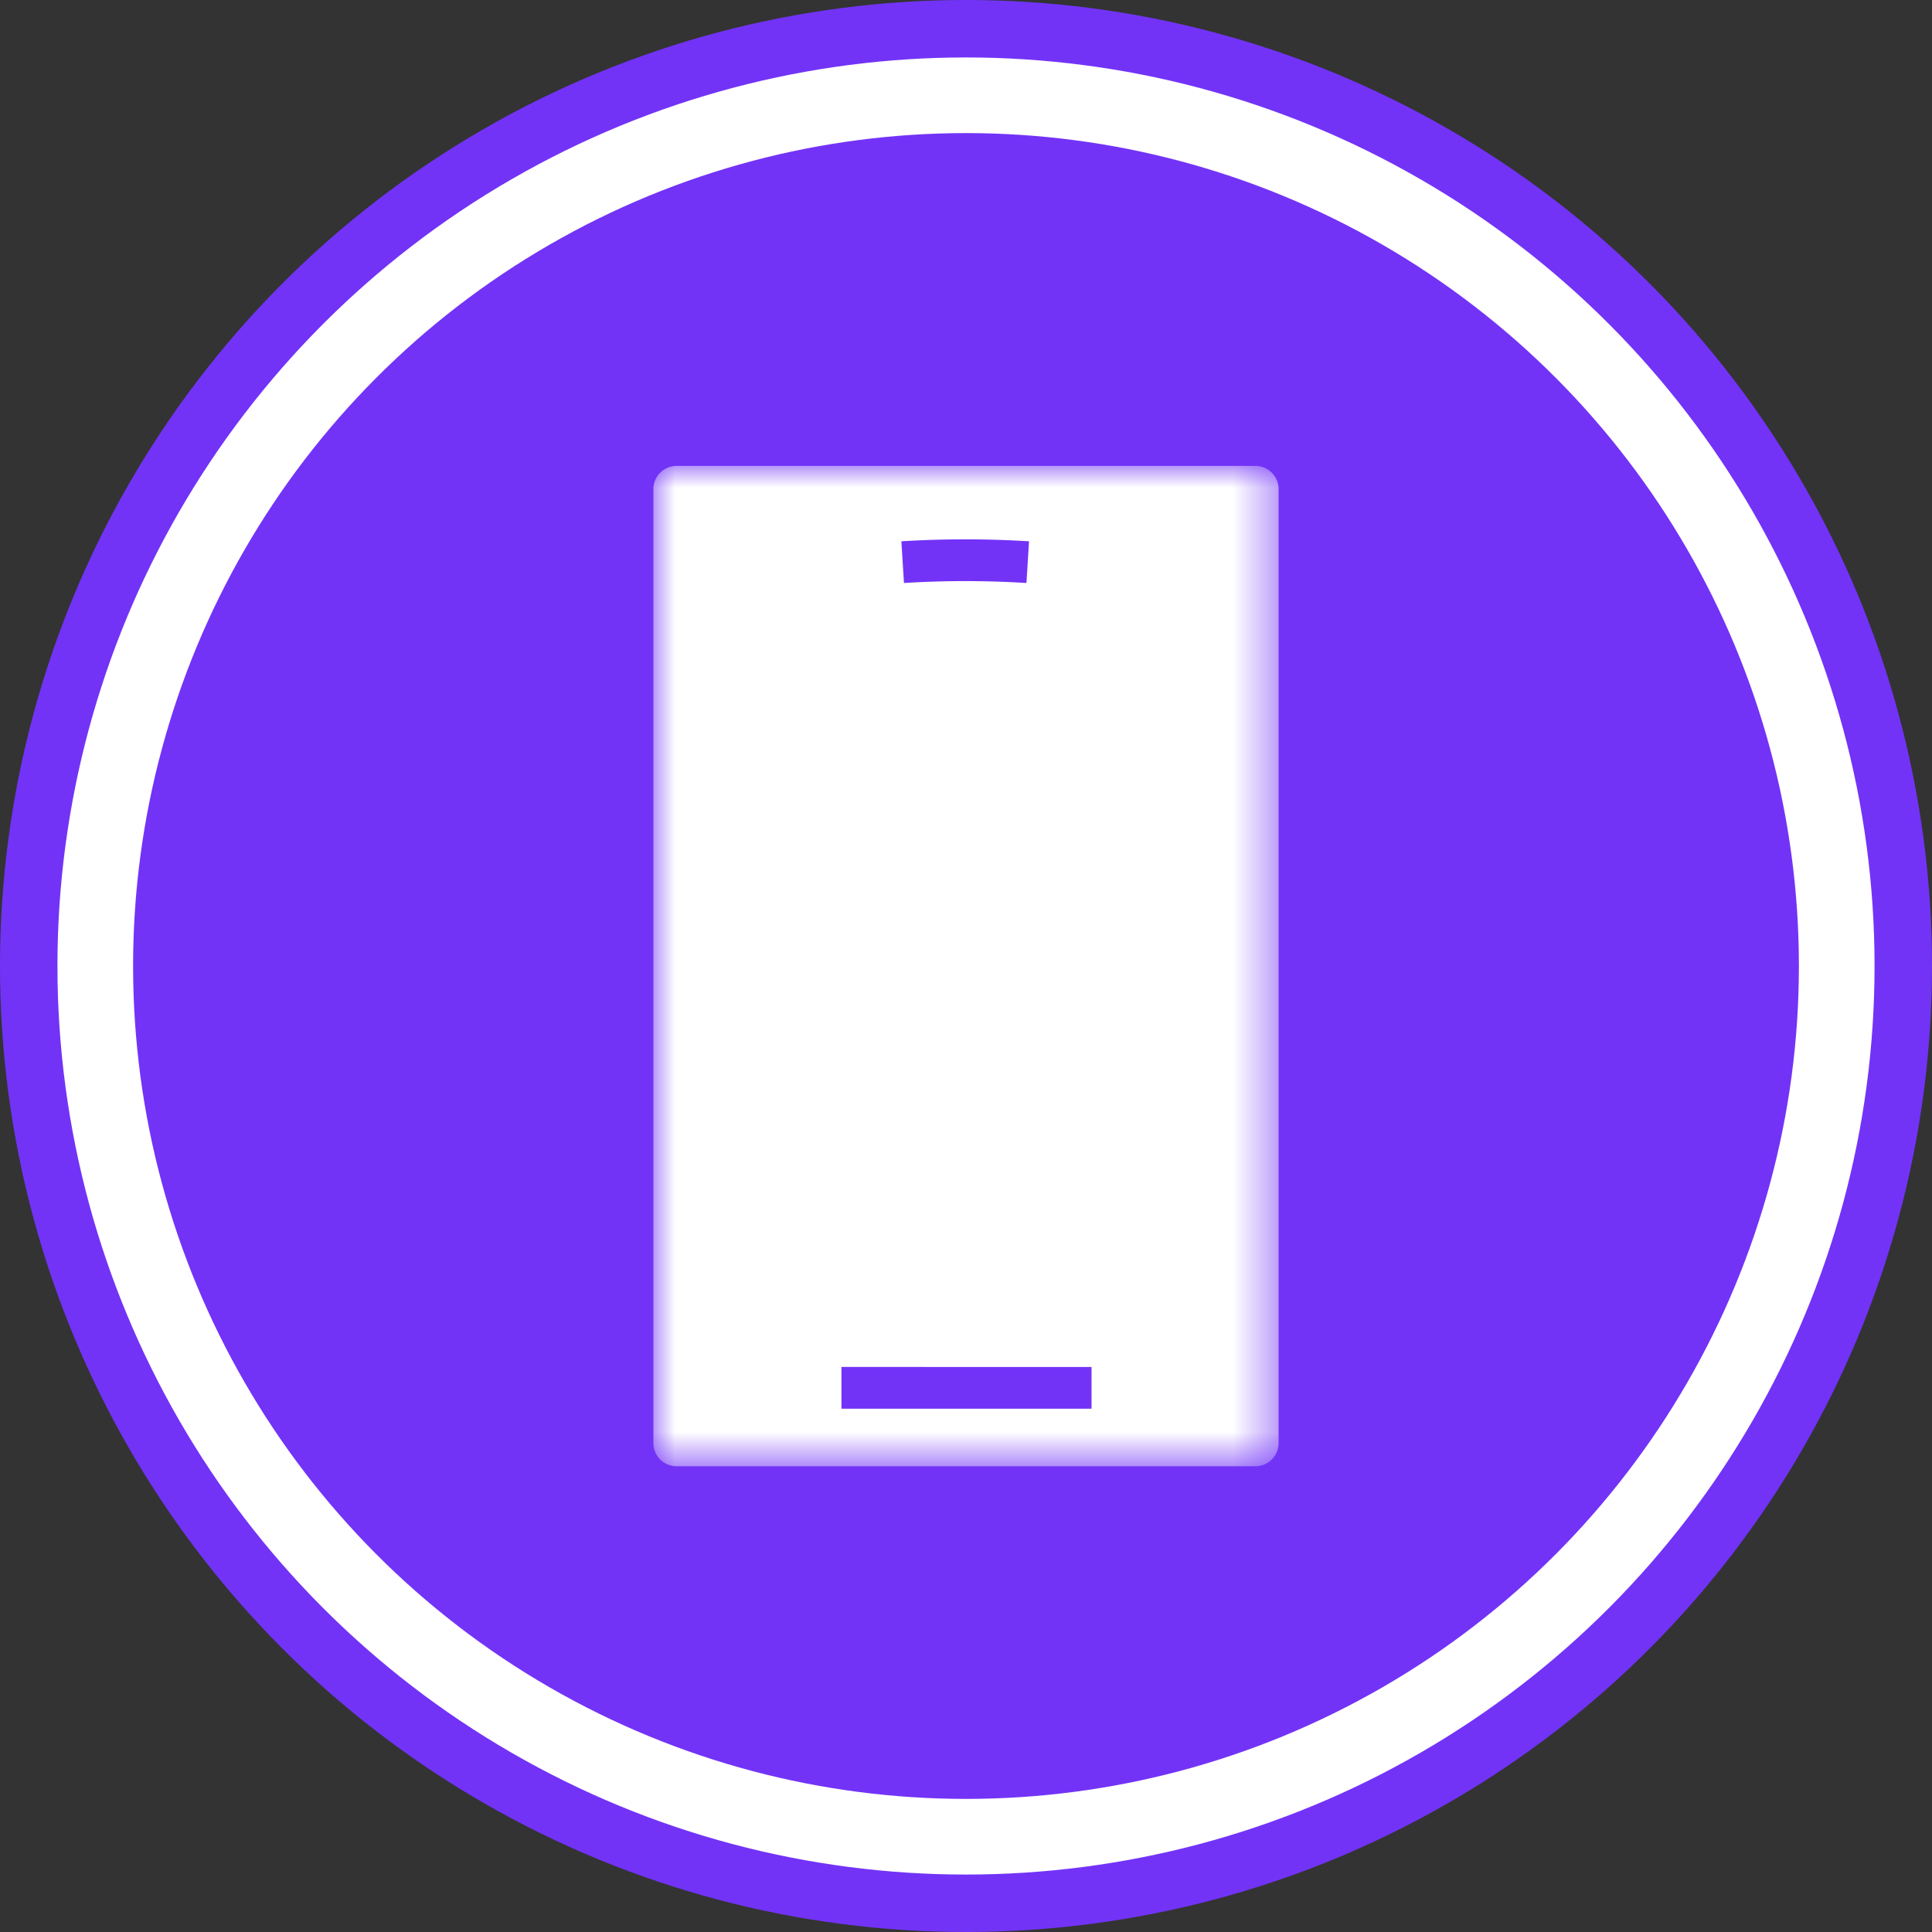 <svg width="45" height="45" viewBox="0 0 45 45" xmlns="http://www.w3.org/2000/svg" xmlns:xlink="http://www.w3.org/1999/xlink">
    <rect x="0" y="0" width="45" height="45" fill="#333333" stroke="none"/>
    <defs>
        <path id="zpjxzfbfga" d="M0 0h14.562v23.3H0z"/>
        <path id="i7hp0lfkdc" d="M0 23.3h14.562V0H0z"/>
    </defs>
    <g fill="none" fill-rule="evenodd">
        <g>
            <circle fill="#7233F7" cx="22.5" cy="22.5" r="22.5"/>
            <circle fill="#FFF" cx="22.5" cy="22.5" r="21.162"/>
            <circle fill="#7233F7" cx="22.5" cy="22.5" r="19.4"/>
        </g>
        <g transform="translate(15.219 10.852)">
            <g>
                <mask id="5rhdjgs6tb" fill="#fff">
                    <use xlink:href="#zpjxzfbfga"/>
                </mask>
                <path d="M14.022 0H.54A.54.54 0 0 0 0 .54v22.22c0 .298.242.54.54.54h13.482a.54.54 0 0 0 .54-.54V.54a.54.54 0 0 0-.54-.54" fill="#FFF" mask="url(#5rhdjgs6tb)"/>
            </g>
            <mask id="x2segmwr2d" fill="#fff">
                <use xlink:href="#i7hp0lfkdc"/>
            </mask>
            <path fill="#7233F7" mask="url(#x2segmwr2d)" d="M4.38 21.96h5.825v-.973H4.38zM8.689 2.727a23.137 23.137 0 0 0-2.853 0l-.06-.971c.984-.061 1.988-.061 2.973 0l-.06.971z"/>
        </g>
    </g>
</svg>
